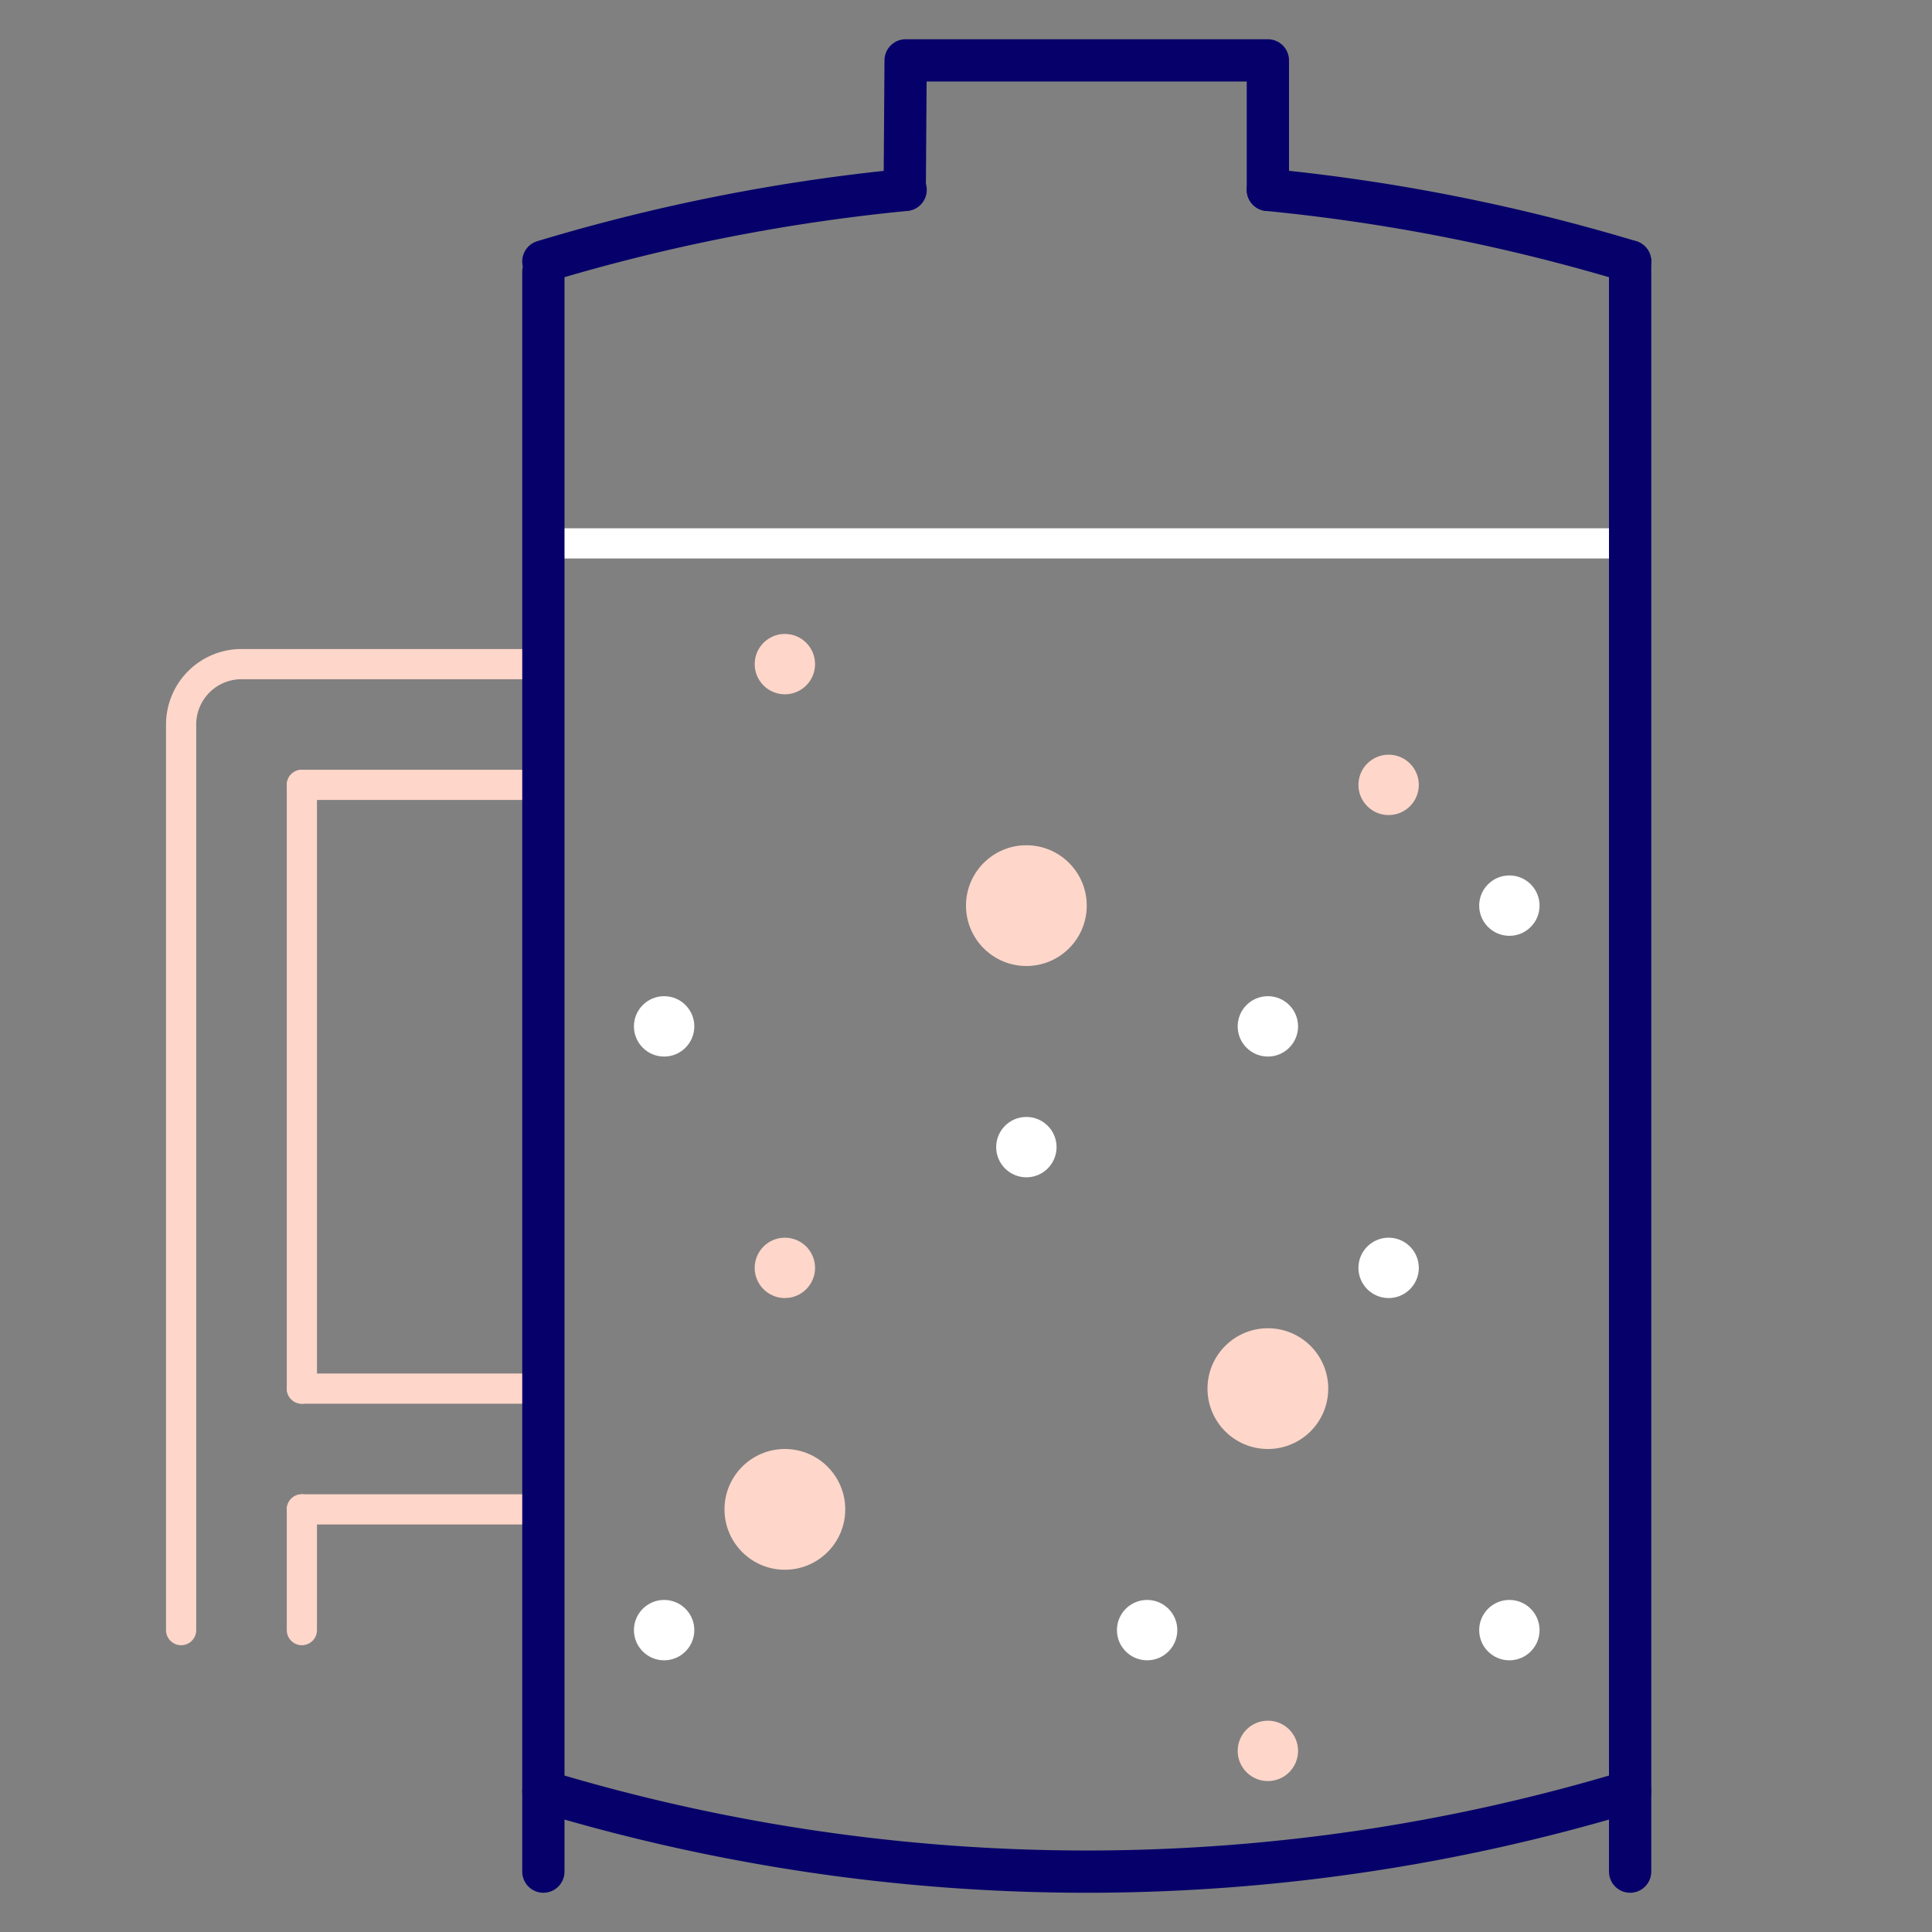 <?xml version="1.0" encoding="UTF-8"?> <svg xmlns="http://www.w3.org/2000/svg" id="Laag_2" data-name="Laag 2" viewBox="0 0 64 64"><rect x="0" y="0" width="64" height="64" fill="#808080" stroke="none"/><defs><style>.cls-1,.cls-2,.cls-3{fill:none;stroke-linecap:round;stroke-linejoin:round;}.cls-1{stroke:#fff;}.cls-2{stroke:#06006a;stroke-width:1.4px;}.cls-3{stroke:#ffd6ca;}.cls-4{fill:#fff;}.cls-5{fill:#ffd6ca;}</style></defs><line class="cls-1" x1="18" y1="18" x2="54" y2="18"></line><path class="cls-2" d="M18,59.34A62.21,62.21,0,0,0,36,62a62.21,62.21,0,0,0,18-2.66"></path><polyline class="cls-2" points="42 6.29 42 2 30 2 29.97 6.29"></polyline><line class="cls-3" x1="18" y1="26" x2="10" y2="26"></line><line class="cls-3" x1="18" y1="46" x2="10" y2="46"></line><line class="cls-3" x1="18" y1="50" x2="10" y2="50"></line><circle class="cls-4" cx="34" cy="38" r="1"></circle><circle class="cls-5" cx="26" cy="42" r="1"></circle><circle class="cls-4" cx="22" cy="54" r="1"></circle><circle class="cls-4" cx="50" cy="54" r="1"></circle><circle class="cls-5" cx="42" cy="58" r="1"></circle><circle class="cls-4" cx="38" cy="54" r="1"></circle><circle class="cls-5" cx="46" cy="26" r="1"></circle><circle class="cls-4" cx="50" cy="30" r="1"></circle><circle class="cls-5" cx="26" cy="22" r="1"></circle><circle class="cls-4" cx="42" cy="34" r="1"></circle><circle class="cls-4" cx="46" cy="42" r="1"></circle><circle class="cls-4" cx="22" cy="34" r="1"></circle><path class="cls-3" d="M6,54V24a2,2,0,0,1,2-2H18"></path><line class="cls-3" x1="10" y1="50" x2="10" y2="54"></line><line class="cls-3" x1="10" y1="46" x2="10" y2="26"></line><line class="cls-2" x1="54" y1="62" x2="54" y2="8.66"></line><path class="cls-2" d="M30,6.29A62.35,62.35,0,0,0,18,8.66"></path><path class="cls-2" d="M54,8.66A62.65,62.65,0,0,0,42,6.29"></path><polyline class="cls-2" points="18 62 18 46 18 26 18 9"></polyline><circle class="cls-5" cx="34" cy="30" r="2"></circle><circle class="cls-5" cx="42" cy="46" r="2"></circle><circle class="cls-5" cx="26" cy="50" r="2"></circle></svg> 